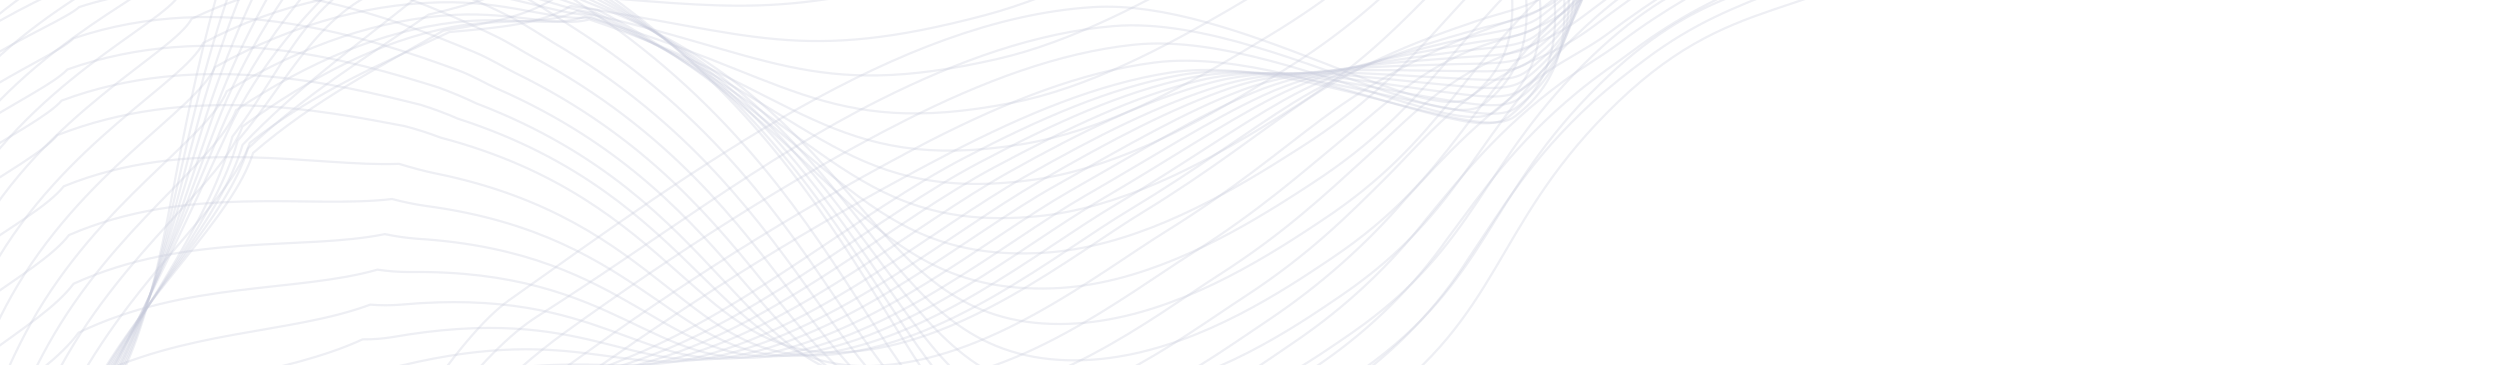<svg width="1115" height="163" viewBox="0 0 1115 163" fill="none" xmlns="http://www.w3.org/2000/svg">
<path d="M-679.781 164.888C-600.418 161.217 -520.766 173.296 -445.792 200.371C-334.722 241.212 -309.796 289.83 -221.185 299.392C-135.082 308.652 -45.158 274.977 12.311 222.23C90.717 150.239 58.702 88.602 118.965 -69.75C154.434 -162.826 220.873 -337.484 379.872 -411.101C460.204 -448.287 557.517 -456.608 647.962 -464.363C758.819 -473.867 783.388 -461.031 836.134 -477.786C898.795 -497.67 980.82 -552.798 1046.69 -717.604" stroke="#C6CAD8" stroke-opacity="0.3" stroke-miterlimit="10"/>
<path d="M-674.992 176.672C-603.884 172.69 -532.338 181.319 -463.928 202.128C-457.351 204.175 -450.704 206.339 -443.955 208.603C-333.675 246.693 -309.097 292.705 -221.92 301.615C-183.876 305.57 -145.554 302.243 -109.184 291.826C-83.145 284.343 -58.318 273.585 -35.343 259.826C-18.168 249.527 -2.297 237.38 11.969 223.614C28.019 208.526 41.302 190.941 51.28 171.57C69.595 135.846 74.784 98.309 87.266 47.942C96.681 10.024 109.52 -26.969 125.638 -62.622C134.084 -81.652 143.702 -104.284 155.86 -128.734C188.331 -194.246 234.094 -271.16 309.255 -330.206C334.679 -350.372 362.459 -367.666 392.066 -381.757C396.596 -383.925 401.168 -385.96 405.715 -387.903C450.71 -407.193 497.712 -418.78 547.702 -427.369C585.021 -433.93 622.223 -437 658.705 -440.727C674.043 -442.19 687.805 -443.413 700.337 -444.353C776.079 -449.94 800.285 -443.95 844.672 -459.831C878.396 -471.901 917.733 -494.558 957.928 -539.297C990.901 -575.956 1024.69 -627.979 1056.86 -701.034" stroke="#C6CAD8" stroke-opacity="0.3" stroke-miterlimit="10"/>
<path d="M-670.047 188.451C-600.109 183.791 -529.596 191.386 -461.945 210.866C-455.447 212.762 -448.89 214.755 -442.273 216.846C-332.616 252.13 -308.36 295.444 -222.624 303.823C-184.366 307.987 -145.79 304.862 -109.118 294.627C-82.921 287.103 -57.986 276.181 -34.993 262.159C-17.911 251.646 -2.264 239.159 11.608 224.969C27.223 209.368 40.221 191.525 50.155 172.053C69.318 135.082 76.165 97.762 89.603 49.748C100.006 13.194 114.243 -22.182 132.098 -55.843C141.292 -73.649 151.303 -94.785 164.301 -117.399C198.928 -177.673 244.352 -245.881 320.401 -301.641C346.582 -321.059 374.626 -338.077 404.178 -352.479C408.769 -354.68 413.335 -356.789 417.894 -358.778C463.418 -378.787 508.476 -391.335 558.368 -401.934C595.962 -409.892 632.754 -413.048 669.371 -417.082C684.569 -418.779 698.327 -420.272 710.976 -421.548C785.836 -428.987 809.873 -424.461 853.116 -441.897C886.065 -455.179 924.428 -478.785 964.771 -523.883C997.7 -560.755 1032.41 -612.663 1067.07 -684.403" stroke="#C6CAD8" stroke-opacity="0.3" stroke-miterlimit="10"/>
<path d="M-665.51 200.22C-596.595 194.849 -526.969 201.424 -459.946 219.634C-453.529 221.418 -447.046 223.245 -440.54 225.176C-331.462 257.593 -307.645 298.348 -223.39 306.062C-183.5 309.702 -147.285 308.226 -109.126 297.506C-82.748 289.938 -57.682 278.841 -34.658 264.536C-17.667 253.798 -2.247 240.959 11.216 226.339C26.408 210.224 39.144 192.11 49.058 172.518C69.008 134.332 77.519 97.304 91.963 51.655C103.367 16.441 119.052 -17.284 138.7 -48.83C148.791 -65.494 159.075 -85.067 172.883 -105.83C209.759 -161.304 254.698 -220.451 331.6 -272.983C358.546 -291.642 386.892 -308.394 416.42 -323.11C421.024 -325.357 425.723 -327.578 430.144 -329.531C474.673 -349.396 521.184 -365.058 569.032 -376.299C606.884 -385.682 643.366 -388.824 680.151 -393.377C695.242 -395.25 708.949 -397.026 721.745 -398.655C795.675 -407.959 819.537 -404.972 861.66 -423.861C893.899 -438.313 931.325 -463.005 971.727 -508.412C1004.75 -545.338 1040.11 -597.374 1077.17 -667.945" stroke="#C6CAD8" stroke-opacity="0.3" stroke-miterlimit="10"/>
<path d="M-660.768 211.998C-592.946 205.969 -524.29 211.513 -457.964 228.374C-451.617 230.042 -445.21 231.677 -438.823 233.479C-330.405 263.226 -306.974 301.044 -224.108 308.314C-183.459 311.814 -147.943 311.228 -109.073 300.352C-82.528 292.761 -57.355 281.487 -34.34 266.885C-17.371 255.93 -2.129 242.722 10.945 227.643C25.701 211.085 38.193 192.768 48.128 173.124C68.849 133.694 79.228 96.964 94.395 53.484C105.114 22.84 121.285 -7.672 145.376 -41.896C156.3 -57.459 166.989 -75.581 181.534 -94.412C220.888 -145.367 265.148 -195.111 342.754 -244.331C370.408 -262.233 399.042 -278.726 428.54 -293.744C433.186 -296.053 437.807 -298.271 442.284 -300.332C486.486 -320.912 532.508 -337.816 579.856 -350.862C618.025 -361.704 654.035 -364.703 690.874 -369.831C705.709 -371.797 719.629 -373.884 732.505 -375.907C805.564 -386.915 829.163 -385.614 870.208 -406.016C901.72 -421.669 938.184 -447.355 978.691 -493.059C1011.59 -530.195 1047.82 -582.129 1087.29 -651.456" stroke="#C6CAD8" stroke-opacity="0.3" stroke-miterlimit="10"/>
<path d="M-655.996 223.759C-589.27 217.095 -521.597 221.613 -455.983 237.113C-449.724 238.636 -443.424 240.096 -437.143 241.722C-329.454 268.487 -306.247 303.901 -224.923 310.539C-183.497 313.927 -148.68 314.231 -109.129 303.217C-82.4 295.584 -57.1 284.124 -34.07 269.218C-17.207 258.079 -2.218 244.556 10.402 229.093C24.72 212.055 36.953 193.478 46.868 173.714C68.424 133.081 80.755 96.719 96.587 55.441C108.324 25.015 126.348 -3.709 151.793 -34.86C163.61 -49.355 174.739 -65.967 189.844 -82.963C231.991 -129.803 275.348 -169.785 353.772 -215.834C381.021 -231.842 411.093 -249.668 440.571 -264.519C445.259 -266.891 449.803 -269.106 454.335 -271.275C498.142 -292.536 543.587 -310.642 590.303 -325.448C628.729 -337.717 664.477 -340.689 701.507 -346.232C716.387 -348.456 730.052 -350.832 743.111 -353.15C815.387 -365.716 839.204 -365.507 878.664 -387.926C909.164 -405.246 944.963 -431.506 985.493 -477.578C1018.26 -514.999 1055.43 -566.789 1097.33 -634.842" stroke="#C6CAD8" stroke-opacity="0.3" stroke-miterlimit="10"/>
<path d="M-651.271 235.511C-585.618 228.229 -518.914 231.726 -454 245.856C-447.831 247.232 -441.589 248.53 -435.444 249.998C-328.33 273.967 -305.542 306.655 -225.689 312.777C-183.613 316.045 -149.416 317.236 -109.107 306.079C-82.258 298.396 -56.885 286.779 -33.873 271.631C-17.071 260.259 -2.294 246.383 9.919 230.511C23.742 212.986 35.711 194.164 45.656 174.316C67.982 132.439 82.314 96.263 98.731 57.387C111.445 27.046 131.46 0.268 158.181 -27.806C170.952 -41.266 186.35 -53.437 198.285 -71.232C252.324 -103.818 283.053 -148.815 364.818 -186.955C393.714 -200.397 423.379 -219.95 452.578 -235.001C457.327 -237.406 461.926 -239.729 466.38 -241.894C514.039 -265.142 551.028 -282.08 600.793 -299.894C639.458 -313.62 674.873 -316.486 712.022 -322.562C726.645 -324.879 740.427 -327.592 753.633 -330.263C824.859 -344.629 848.027 -346.87 886.914 -370.107C917.001 -388.177 951.582 -415.916 992.207 -462.239C1025.04 -499.698 1062.88 -551.587 1107.26 -618.4" stroke="#C6CAD8" stroke-opacity="0.3" stroke-miterlimit="10"/>
<path d="M-646.531 247.293C-581.958 239.393 -516.237 241.852 -452.039 254.568C-445.91 255.811 -439.774 256.934 -433.766 258.243C-327.112 279.276 -304.737 309.311 -226.338 314.947C-183.383 318.008 -150.005 320.155 -108.997 308.888C-81.902 301.159 -56.352 289.314 -33.304 273.798C-14.469 261.342 -1.726 246.649 9.777 231.698C23.128 213.693 34.858 194.612 44.844 174.655C67.959 131.562 84.502 95.652 101.385 59.049C115.17 29.014 137.207 3.97 164.912 -20.981C178.743 -33.425 194.944 -43.426 207.026 -59.862C264.967 -86.051 296.388 -118.727 376.149 -158.461C404.769 -172.689 435.918 -190.601 464.976 -205.692C469.666 -208.26 474.361 -210.558 478.749 -212.766C526.944 -236.854 561.935 -254.842 611.785 -274.302C650.677 -289.438 685.77 -292.245 723.057 -298.824C737.575 -301.317 751.305 -304.313 764.658 -307.337C835.078 -323.367 858.001 -327.265 895.725 -352.09C925.102 -371.331 958.722 -400.066 999.435 -446.716C1032.3 -484.196 1070.88 -536.188 1117.73 -601.743" stroke="#C6CAD8" stroke-opacity="0.3" stroke-miterlimit="10"/>
<path d="M-641.777 259.033C-578.288 250.562 -513.574 251.977 -450.111 263.226C-444.053 264.352 -437.976 265.312 -431.941 266.334C-326.018 284.578 -303.984 311.882 -227.148 317.052C-183.434 319.972 -150.736 323.039 -109.036 311.588C-81.788 303.854 -56.138 291.863 -33.102 276.09C-14.101 263.309 -1.913 248.293 9.27 233.01C23.083 214.143 32.638 195.658 43.643 175.21C67.593 130.913 93.582 97.933 103.649 60.927C124.348 34.274 136.89 -1.828 171.511 -14.041C189.53 -20.4 203.432 -33.391 215.62 -48.406C277.474 -68.242 307.021 -93.269 387.379 -129.864C416.692 -143.224 448.46 -161.243 477.173 -176.38C481.954 -178.998 486.524 -181.501 491.014 -183.608C539.685 -208.504 572.653 -227.648 622.523 -248.796C661.727 -265.468 696.426 -268.135 733.82 -275.202C748.232 -277.87 761.959 -281.138 775.411 -284.528C844.892 -302.109 867.625 -307.969 904.312 -334.177C932.973 -354.665 965.66 -384.413 1006.4 -431.356C1039.22 -469.05 1078.51 -520.887 1127.93 -585.251" stroke="#C6CAD8" stroke-opacity="0.3" stroke-miterlimit="10"/>
<path d="M-637.053 270.789C-574.593 261.77 -510.842 262.188 -448.095 272.028C-442.125 273.008 -436.226 273.676 -430.196 274.623C-324.673 289.896 -303.31 314.648 -227.868 319.299C-183.383 322.033 -151.396 326.036 -108.997 314.475C-81.582 306.682 -55.816 294.509 -32.767 278.462C-13.602 265.355 -2.022 249.93 8.924 234.385C22.198 215.421 31.289 196.565 42.531 175.711C67.234 130.138 96.044 97.833 106.045 62.689C128.474 36.763 143.494 1.17 178.153 -7.166C197.104 -11.735 211.969 -23.345 224.185 -36.934C289.953 -50.416 317.691 -67.75 398.581 -101.246C428.567 -113.768 460.721 -131.688 489.37 -147.064L503.113 -154.589C552.301 -180.356 583.361 -200.6 633.155 -223.462C672.628 -241.608 706.981 -244.124 744.495 -251.723C758.801 -254.568 772.477 -258.119 786.058 -261.891C854.636 -280.966 877.167 -288.743 912.78 -316.392C940.696 -338.111 972.45 -368.872 1013.27 -416.096C1046.03 -453.959 1086.27 -505.818 1138.02 -568.887" stroke="#C6CAD8" stroke-opacity="0.3" stroke-miterlimit="10"/>
<path d="M-632.348 282.519C-570.96 273.018 -508.239 272.432 -446.272 280.782C-440.432 281.482 -434.532 282.15 -428.662 282.835C-323.827 295.254 -302.776 317.257 -228.705 321.492C-183.466 324.011 -152.022 328.898 -109.063 317.263C-81.468 309.465 -55.584 297.123 -32.549 280.781C-13.188 267.332 -2.139 251.689 8.432 235.723C21.062 216.486 29.842 197.446 41.339 176.216C66.861 129.41 98.425 97.736 108.199 64.584C132.369 39.338 157.898 21.069 184.536 -0.187C203.48 -6.35 220.228 -13.222 232.61 -25.423C302.334 -32.414 328.15 -42.108 409.578 -72.626C440.345 -84.133 473.189 -101.847 501.382 -117.716C506.254 -120.384 510.915 -122.937 515.215 -125.292C564.281 -152.981 593.887 -173.249 643.76 -197.833C683.533 -217.47 717.492 -219.848 755.173 -227.968C769.356 -231.017 783.076 -234.827 796.6 -238.958C864.275 -259.527 886.448 -269.213 921.077 -298.354C948.296 -321.292 979.087 -353.049 1020.02 -400.617C1052.75 -438.619 1093.69 -490.398 1147.96 -552.287" stroke="#C6CAD8" stroke-opacity="0.3" stroke-miterlimit="10"/>
<path d="M-627.594 294.263C-567.194 284.22 -505.419 282.587 -444.159 289.417C-438.349 290.134 -432.544 290.581 -426.78 291.09C-322.471 300.527 -301.894 319.908 -229.403 323.647C-183.357 326.037 -152.793 331.915 -108.984 320.088C-81.14 312.239 -55.077 299.668 -32.011 282.962C-12.365 269.121 -1.823 253.169 8.187 237.002C20.375 217.497 28.702 198.235 40.305 176.516C66.585 128.508 100.965 97.433 110.571 66.24C136.471 41.721 163.757 25.412 191.12 6.526C211.201 1.767 228.688 -3.365 241.188 -14.189C314.744 -14.893 338.829 -16.698 420.764 -44.219C452.259 -54.801 485.585 -72.585 513.583 -88.582C518.515 -91.283 523.177 -93.837 527.507 -96.208C577.014 -124.765 604.608 -146.235 654.537 -172.45C694.55 -193.545 728.193 -195.788 765.993 -204.441C780.088 -207.637 793.613 -211.769 807.536 -216.236C874.343 -238.241 896.38 -249.998 929.816 -280.516C956.288 -304.686 986.165 -337.428 1027.16 -385.306C1059.85 -423.447 1101.72 -475.278 1158.34 -535.843" stroke="#C6CAD8" stroke-opacity="0.3" stroke-miterlimit="10"/>
<path d="M-622.885 305.998C-563.486 295.476 -502.694 292.831 -442.195 298.136C-436.354 298.837 -430.744 298.962 -425.069 299.325C-321.274 305.734 -301.17 322.492 -230.159 325.835C-183.359 328.01 -153.506 334.825 -108.968 322.872C-81.011 315.007 -54.885 302.296 -31.863 285.357C-12.34 271.31 -1.974 254.867 7.697 238.338C19.174 218.713 27.168 199.163 39.205 177.164C66.285 127.892 103.439 97.479 112.891 68.199C140.532 44.362 169.349 29.904 197.722 13.661C218.893 10.294 237.168 6.914 249.756 -2.516C327.245 3.169 349.496 9.156 431.97 -15.386C464.21 -25.01 497.751 -43.304 525.761 -58.958C530.753 -61.693 535.445 -64.263 539.776 -66.635C589.783 -96.092 616.156 -117.402 665.339 -146.565C705.004 -170.084 738.9 -171.256 776.874 -180.355C790.963 -183.823 804.828 -188.033 818.406 -192.963C884.363 -216.376 906.127 -230.168 938.489 -262.13C964.245 -287.548 993.177 -321.258 1034.23 -369.447C1067.03 -407.809 1109.56 -459.574 1168.63 -518.88" stroke="#C6CAD8" stroke-opacity="0.3" stroke-miterlimit="10"/>
<path d="M-621.902 311.4C-563.462 300.465 -503.635 296.849 -443.903 300.642C-438.24 301.05 -432.6 301.159 -427.002 301.33C-323.76 304.725 -304.072 318.823 -234.625 321.774C-187.04 323.791 -157.901 331.542 -112.685 319.452C-84.547 311.562 -58.296 298.678 -35.273 281.459C-15.454 266.977 -5.669 250.307 3.663 233.418C14.332 213.457 21.889 193.718 34.288 171.327C62.208 120.935 102.104 91.01 111.404 63.725C140.755 40.591 171.184 28.058 200.458 14.286C222.734 12.342 241.747 10.703 254.47 2.681C335.868 14.726 356.456 28.721 439.169 6.818C472.181 -1.865 506.166 -20.284 533.99 -36.109L547.906 -44.082C599.103 -73.293 622.066 -97.961 671.977 -127.638C712.502 -151.784 745.454 -153.648 783.491 -163.366C797.614 -167.072 811.486 -171.559 825.04 -176.802C889.99 -201.535 911.593 -217.501 942.866 -250.853C967.904 -277.515 995.918 -312.203 1037.03 -360.693C1069.75 -399.17 1113.12 -450.927 1174.65 -508.961" stroke="#C6CAD8" stroke-opacity="0.3" stroke-miterlimit="10"/>
<path d="M-622.615 314.056C-565.215 302.619 -506.435 297.922 -447.556 300.068C-441.935 300.343 -436.402 300.277 -430.911 300.272C-328.041 300.63 -308.878 312.283 -240.9 314.671C-192.538 316.455 -164.126 325.188 -118.188 312.975C-89.887 305.008 -63.542 291.903 -40.561 274.36C-20.627 259.543 -11.201 242.683 -2.401 225.385C7.878 205.445 15.095 185.349 27.579 162.641C56.261 110.942 98.961 81.746 108.123 56.413C139.211 33.966 169.527 18.221 201.442 12.089C224.32 7.709 244.692 11.798 257.233 4.93C342.506 23.348 361.4 45.365 444.587 26.361C478.346 18.712 512.816 0.107 540.381 -15.809C545.493 -18.608 550.103 -21.445 554.332 -23.917C606.023 -54.02 626.948 -79.791 676.885 -111.196C717.626 -136.823 750.275 -138.522 788.373 -148.859C802.535 -152.756 816.407 -157.514 829.906 -163.105C894.004 -189.162 915.307 -207.263 945.519 -242.02C969.79 -269.936 996.886 -305.598 1038.07 -354.354C1070.72 -392.943 1114.93 -444.687 1178.8 -501.621" stroke="#C6CAD8" stroke-opacity="0.3" stroke-miterlimit="10"/>
<path d="M-623.211 316.556C-566.774 304.699 -508.996 298.978 -450.956 299.499C-445.395 299.611 -439.939 299.353 -434.568 299.218C-332.344 296.417 -313.723 305.402 -247.176 307.557C-198.097 309.14 -170.382 318.837 -123.588 306.39C-95.058 298.522 -68.534 285.321 -45.516 267.534C-25.408 252.351 -16.513 235.082 -8.054 217.623C1.679 197.516 8.466 177.113 21.354 153.953C50.791 101.068 96.288 72.527 105.324 49.099C138.036 27.286 170.535 13.816 202.818 9.939C227.069 7.029 247.815 12.589 260.776 7.401C349.94 32.22 367.122 62.227 450.741 45.988C485.277 39.356 520.092 20.602 547.59 4.648L561.559 -3.626C613.731 -34.575 632.63 -61.494 682.627 -94.566C723.627 -121.736 756.02 -123.061 794.209 -134.033C808.426 -138.096 822.316 -143.097 835.78 -149C899.011 -176.337 920.027 -196.617 949.179 -232.777C972.701 -261.916 998.847 -298.535 1040.11 -347.604C1083.28 -400.375 1131.35 -449.243 1183.74 -493.631" stroke="#C6CAD8" stroke-opacity="0.3" stroke-miterlimit="10"/>
<path d="M-624.609 317.916C-569.084 305.703 -512.283 298.999 -455.089 297.907C-449.587 297.857 -444.221 297.452 -438.957 297.142C-337.237 291.222 -319.064 297.76 -254.059 299.431C-204.173 300.765 -177.217 311.459 -129.851 298.971C-101.15 291.043 -74.531 277.607 -51.583 259.466C-31.361 243.949 -22.896 226.373 -14.838 208.59C-5.679 188.333 0.695 167.653 13.776 144.157C44.027 90.055 92.201 62.233 101.17 40.678C135.691 19.67 170.146 8.366 202.88 6.619C228.51 5.253 249.783 12.471 262.812 8.65C355.879 39.821 371.338 77.86 455.358 64.402C490.67 58.788 525.903 39.807 553.136 23.687C558.231 20.663 562.93 17.778 567.123 15.248C619.878 -16.64 636.666 -44.583 686.646 -79.317C727.861 -107.967 759.88 -109.244 798.254 -120.629C812.495 -124.926 826.366 -130.228 839.755 -136.493C902.168 -165.094 922.83 -187.595 950.94 -225.128C973.695 -255.519 998.94 -293.082 1040.24 -342.475C1083.83 -395.626 1133.19 -444.142 1187.5 -487.234" stroke="#C6CAD8" stroke-opacity="0.3" stroke-miterlimit="10"/>
<path d="M-627.35 316.998C-572.736 304.414 -516.926 296.7 -460.623 293.953C-455.21 293.757 -449.903 293.19 -444.729 292.734C-343.54 283.592 -325.802 287.442 -262.35 288.945C-211.689 290.047 -185.443 301.748 -137.393 289.081C-108.515 281.146 -81.779 267.543 -58.855 249.122C-38.507 233.227 -30.455 215.373 -22.827 197.285C-14.16 176.951 -8.252 155.907 5.081 132.045C36.115 76.746 87.109 49.489 95.897 29.947C132.123 9.646 168.561 0.686 201.835 1.018C228.788 1.304 250.607 10.013 263.752 7.571C360.705 45.135 374.392 91.188 458.853 80.448C494.897 75.912 530.613 56.748 557.628 40.477C562.735 37.408 567.445 34.478 571.62 31.919C624.793 -0.778 639.537 -29.895 689.546 -66.276C730.988 -96.448 762.719 -97.531 801.146 -109.411C815.43 -113.939 829.309 -119.518 842.66 -126.099C904.271 -155.934 924.531 -180.666 951.597 -219.568C973.637 -251.12 997.939 -289.757 1039.31 -339.411C1083.17 -392.998 1133.69 -441.207 1189.76 -483.008" stroke="#C6CAD8" stroke-opacity="0.3" stroke-miterlimit="10"/>
<path d="M-630.059 316.068C-576.328 303.167 -521.511 294.462 -466.136 290.035C-460.783 289.676 -455.601 288.904 -450.516 288.302C-349.775 276.011 -332.857 277.464 -270.637 278.469C-219.25 279.325 -193.684 292.018 -144.943 279.245C-115.868 271.317 -89.005 257.528 -66.124 238.786C-45.667 222.484 -37.993 204.412 -30.783 185.972C-22.715 165.386 -17.195 144.17 -3.61 119.941C28.291 63.517 82.02 36.754 90.609 19.195C124.029 1.411 162.208 -6.834 200.745 -4.59C229.009 -2.608 251.415 7.529 264.664 6.511C365.515 50.419 377.418 104.527 462.349 96.488C499.143 93.06 535.271 73.595 562.091 57.277C567.27 54.13 571.962 51.172 576.131 48.539C629.699 14.929 642.65 -15.148 692.598 -53.322C734.224 -84.953 765.712 -85.904 804.251 -98.314C817.647 -102.646 830.546 -109.241 845.699 -115.821C908.539 -143.092 926.414 -173.838 952.42 -214.139C973.639 -247.027 997.093 -286.516 1038.51 -336.461C1082.71 -390.513 1134.4 -438.466 1192.2 -479.034" stroke="#C6CAD8" stroke-opacity="0.3" stroke-miterlimit="10"/>
<path d="M-632.799 315.16C-579.92 301.946 -526.084 292.235 -471.668 286.093C-466.392 285.543 -461.282 284.654 -456.275 283.861C-356.302 268.092 -339.521 267.282 -278.924 268.002C-226.733 268.609 -202.045 282.362 -152.464 269.403C-123.154 261.45 -96.126 247.454 -73.243 228.378C-52.708 211.685 -45.428 193.366 -38.618 174.603C-31.185 153.902 -26.018 132.377 -12.18 107.781C20.462 50.028 77.015 23.903 85.458 8.415C120.585 -8.497 160.374 -14.917 199.79 -10.034C229.256 -6.335 252.328 5.225 265.662 5.6C370.41 55.851 380.5 118.026 465.92 112.715C503.476 110.35 540.002 90.629 566.7 74.185C571.891 70.994 576.607 67.945 580.745 65.329C634.787 30.803 645.629 -0.489 695.707 -40.208C737.589 -73.377 768.676 -73.994 807.443 -87.072C821.608 -92.466 835.447 -98.585 848.903 -105.403C910.866 -134.294 928.414 -166.881 953.407 -208.567C973.829 -242.687 996.412 -283.132 1037.76 -333.303C1082.28 -387.751 1135.15 -435.356 1194.62 -474.55" stroke="#C6CAD8" stroke-opacity="0.3" stroke-miterlimit="10"/>
<path d="M-635.537 314.261C-583.47 300.753 -530.606 290.022 -477.184 282.117C-471.998 281.42 -466.96 280.415 -462.077 279.418C-362.599 260.49 -346.337 257.12 -287.016 257.6C-234.276 257.865 -210.281 272.655 -160.028 259.561C-130.561 251.638 -103.439 237.486 -80.627 218.13C-59.984 201.03 -53.068 182.447 -46.719 163.395C-39.723 142.51 -35.076 120.729 -20.955 95.749C12.44 36.816 71.912 11.356 80.001 -2.34C116.891 -18.5 158.334 -23.198 198.645 -15.79C229.288 -10.285 253.02 2.623 266.469 4.375C375.102 61.01 383.485 131.426 469.33 128.605C507.635 127.346 544.561 107.37 571.047 90.85C576.279 87.597 581.007 84.503 585.109 81.83C639.653 46.37 648.446 14.026 698.583 -27.355C740.674 -62.074 771.48 -62.422 810.282 -76.025C824.508 -81.58 838.348 -87.971 851.725 -95.162C912.81 -125.673 930.033 -160.1 953.966 -203.184C973.668 -238.539 995.362 -279.97 1036.83 -330.315C1081.7 -385.209 1135.75 -432.512 1196.87 -470.359" stroke="#C6CAD8" stroke-opacity="0.3" stroke-miterlimit="10"/>
<path d="M-638.217 313.336C-578.999 297.867 -524.929 285.526 -482.666 278.206C-477.509 277.331 -472.596 276.121 -467.797 275.053C-368.926 252.718 -353.089 247.01 -295.531 246.972C-241.844 247.027 -218.438 262.757 -167.585 249.607C-137.934 241.684 -110.696 227.351 -87.932 207.694C-67.199 190.157 -60.612 171.369 -54.711 151.982C-48.29 130.948 -44.054 108.891 -29.682 83.544C4.526 23.399 66.803 -1.453 74.764 -13.051C113.414 -28.415 156.443 -31.386 197.545 -21.528C229.336 -14.201 254.386 -1.823 267.371 3.179C387.949 49.832 386.45 144.794 472.785 144.504C511.828 144.397 549.224 124.088 575.498 107.491C580.772 104.177 585.464 101.025 589.578 98.307C644.506 61.981 651.28 28.567 701.523 -14.462C743.823 -50.73 774.331 -50.839 813.24 -65.045C827.704 -70.405 841.58 -77.073 854.683 -84.959C913.248 -119.655 931.771 -153.385 954.709 -197.824C973.596 -234.44 994.359 -276.794 1035.95 -327.584C1081.19 -382.93 1136.45 -429.95 1199.18 -466.472" stroke="#C6CAD8" stroke-opacity="0.3" stroke-miterlimit="10"/>
<path d="M-640.984 312.461C-581.434 296.303 -528.435 282.874 -488.223 274.301C-483.143 273.234 -478.319 271.879 -473.61 270.665C-375.285 244.891 -359.914 236.909 -303.787 236.638C-249.313 236.415 -226.611 253.227 -175.086 239.942C-145.228 232.014 -117.852 217.488 -95.122 197.512C-74.346 179.527 -68.118 160.549 -62.664 140.827C-56.758 119.612 -53.085 97.361 -38.34 71.582C-3.367 10.213 61.551 -13.903 69.537 -23.683C114.381 -40.435 159.569 -37.29 196.53 -26.996C229.443 -17.757 255.253 -3.737 268.308 2.238C391.848 58.696 389.481 158.394 476.294 160.679C516.056 161.694 553.923 141.052 579.985 124.379C585.283 120.974 590.035 117.79 594.101 115.06C649.483 77.789 654.233 43.232 704.541 -1.383C747.038 -39.155 777.264 -38.995 816.251 -53.788C830.76 -59.368 844.629 -66.318 857.659 -74.537C915.554 -110.38 933.592 -146.407 955.5 -192.26C973.591 -230.107 993.483 -273.416 1035.18 -324.531C1067.51 -364.134 1118.18 -415.644 1201.59 -462.293" stroke="#C6CAD8" stroke-opacity="0.3" stroke-miterlimit="10"/>
<path d="M-643.725 311.578C-583.817 294.836 -531.978 280.173 -493.733 270.419C-488.749 269.131 -484.014 267.631 -479.306 266.417C-381.831 237.1 -366.729 226.775 -312.067 226.212C-257.405 225.65 -234.844 243.545 -182.617 230.11C-152.56 222.216 -125.054 207.514 -102.382 187.225C-81.582 168.763 -75.617 149.621 -70.593 129.593C-65.214 108.242 -61.88 85.637 -47.003 59.556C-11.129 -2.879 56.475 -26.517 64.291 -34.334C110.869 -50.4 157.576 -44.819 195.491 -32.561C229.372 -21.599 255.91 -5.724 269.15 1.082C395.215 67.347 392.375 171.837 479.719 176.588C520.206 178.799 558.497 157.811 584.407 141.028C589.717 137.579 594.462 134.321 598.63 131.496C654.384 93.209 657.236 57.713 707.555 11.426C750.278 -27.866 780.254 -27.454 819.319 -42.833C833.878 -48.625 847.748 -55.848 860.709 -64.388C917.917 -101.407 935.41 -139.699 956.336 -186.951C973.631 -226.029 992.652 -270.294 1034.46 -321.734C1066.78 -361.478 1118.21 -412.969 1204.1 -458.283" stroke="#C6CAD8" stroke-opacity="0.3" stroke-miterlimit="10"/>
<path d="M-646.434 310.677C-586.235 293.31 -535.52 277.472 -499.224 266.565C-494.317 265.087 -489.654 263.47 -485.141 261.935C-388.333 229.248 -373.541 216.643 -320.327 215.818C-264.352 214.924 -243.105 233.883 -190.158 220.326C-159.888 212.465 -132.244 197.57 -109.642 176.941C-88.834 157.972 -83.133 138.667 -78.521 118.362C-73.703 96.817 -70.794 73.981 -55.652 47.489C-19.115 -16.271 49.236 -43.663 59.029 -45.012C109.533 -52.058 155.517 -52.39 194.451 -38.126C229.323 -25.336 256.698 -7.823 270.181 0.17C398.387 76.138 395.415 185.58 483.321 192.781C524.515 196.159 563.242 174.779 588.958 157.948C594.339 154.421 599.066 151.135 603.126 148.33C659.406 109.216 660.139 72.552 710.516 24.605C753.418 -16.218 783.132 -15.509 822.304 -31.49C836.913 -37.5 850.782 -44.995 863.677 -53.851C920.215 -92.017 937.176 -132.617 957.061 -181.237C973.66 -221.444 991.723 -266.81 1033.62 -318.559C1065.88 -358.428 1118.17 -409.873 1206.46 -453.926" stroke="#C6CAD8" stroke-opacity="0.3" stroke-miterlimit="10"/>
<path d="M-649.174 309.802C-588.566 291.938 -539.146 274.709 -504.787 262.606C-499.974 260.907 -495.383 259.173 -490.93 257.477C-394.87 221.349 -380.323 206.506 -328.622 205.379C-271.674 204.182 -251.443 224.237 -197.74 210.422C-167.269 202.562 -139.494 187.476 -116.941 166.536C-96.204 147.063 -90.7 127.636 -86.512 107.101C-82.245 85.316 -79.741 62.279 -64.329 35.449C-26.981 -29.522 45.844 -52.513 53.749 -55.709C101.991 -75.134 153.411 -59.964 193.275 -43.646C220.608 -32.001 246.646 -17.649 270.956 -0.827C401.149 84.651 398.228 199.216 486.817 208.799C528.688 213.36 567.933 191.659 593.449 174.707C598.842 171.134 603.594 167.757 607.545 164.974C664.167 124.86 662.93 87.141 713.45 37.606C756.483 -4.761 786.048 -3.7 825.262 -20.326C839.923 -26.554 853.786 -34.333 866.6 -43.521C922.499 -82.85 938.784 -125.796 957.771 -175.744C973.437 -217.34 990.736 -263.486 1032.79 -315.547C1065.04 -355.557 1118.06 -406.967 1208.82 -449.763" stroke="#C6CAD8" stroke-opacity="0.3" stroke-miterlimit="10"/>
<path d="M-651.914 308.931C-591.164 290.328 -542.837 271.909 -510.313 258.709C-402.697 215.018 -389.41 196.471 -336.897 194.975C-279.408 193.363 -259.563 214.557 -205.225 200.744C-174.542 192.916 -146.625 177.647 -124.127 156.388C-81.903 115.403 -103.668 76.668 -73.005 23.416C-34.892 -42.779 41.119 -64.4 48.489 -66.37C146.597 -92.804 242.207 -23.323 271.989 -1.925C403.948 92.831 401.221 212.751 490.282 224.83C541.969 231.836 589.472 197.804 612.084 181.547C669.184 140.593 665.943 101.762 716.474 50.555C773.399 -7.182 806.12 13.192 869.661 -33.229C970.948 -107.413 939.567 -197.477 1031.85 -312.516C1064.06 -352.651 1117.89 -404.029 1211.09 -445.552" stroke="#C6CAD8" stroke-opacity="0.3" stroke-miterlimit="10"/>
<path d="M-648.111 311.812C-588.317 293.732 -540.416 276.244 -507.782 263.217C-402.438 221.622 -388.139 203.219 -335.843 201.883C-279.284 200.51 -259.323 220.712 -206.098 207.625C-175.989 200.064 -148.449 185.455 -125.919 165.091C-83.125 126.473 -103.782 88.369 -73.198 36.551C-35.56 -27.682 37.628 -49.549 45.867 -52.461C122.867 -79.836 202.599 -33.784 243.543 -8.332C251.911 -3.145 258.575 1.612 263.631 4.915C392.943 92.235 391.075 207.079 477.696 217.115C529.371 223.043 577.05 188.366 600.774 171.693C622.55 156.471 640.958 137.288 654.984 115.2C669.771 93.457 682.406 71.141 710.083 45.772C718.574 38.015 726.623 31.901 733.878 26.454C777.834 -6.575 806.485 -0.113 858.303 -41.799C878.38 -57.875 895.391 -77.164 908.612 -98.844C944.634 -157.447 946.275 -228.366 1006.21 -312.266C1009.72 -317.196 1013.49 -322.187 1017.51 -327.24C1049.85 -368.034 1104.17 -420.736 1198.44 -463.472" stroke="#C6CAD8" stroke-opacity="0.3" stroke-miterlimit="10"/>
<path d="M-644.309 314.699C-585.589 297.206 -538.155 280.324 -505.238 267.686C-402.245 228.191 -386.987 210.04 -334.771 208.828C-279.272 207.415 -258.923 227.137 -207.109 214.55C-177.543 207.262 -150.349 193.319 -127.754 173.863C-84.569 137.516 -103.808 100.223 -73.438 49.682C-36.122 -12.402 33.192 -36.896 43.184 -38.51C121.976 -51.459 195.272 -23.467 235.528 -0.394C243.72 4.307 250.165 8.835 255.014 11.863C381.678 91.94 380.753 201.388 464.928 209.5C516.393 214.418 564.416 179.043 589.236 161.925C611.283 146.743 630.343 127.958 645.57 106.401C661.294 85.466 675.173 64.528 703.529 41.118C712.335 33.811 720.801 28.246 728.056 22.798C771.867 -10.156 797.575 -6.75 846.715 -50.284C865.844 -67.359 881.988 -87.272 894.557 -109.294C928.569 -166.808 930.773 -240.499 991.616 -326.619C995.187 -331.607 998.967 -336.71 1002.99 -341.869C1035.43 -383.306 1090.23 -437.332 1185.59 -481.329" stroke="#C6CAD8" stroke-opacity="0.3" stroke-miterlimit="10"/>
<path d="M-640.508 317.588C-582.882 300.654 -535.855 284.538 -502.699 272.352C-402.078 234.855 -385.75 217.01 -333.709 215.896C-279.229 214.576 -258.604 233.569 -207.901 221.513C-178.916 214.465 -152.127 201.14 -129.567 182.548C-86.207 148.513 -103.878 111.949 -73.651 62.801C-36.728 2.751 29.104 -23.069 40.522 -24.646C104.397 -32.79 169.757 -21.563 227.504 7.471C235.52 11.686 241.775 15.969 246.405 18.768C370.217 91.399 370.492 195.736 452.131 201.974C503.524 205.846 551.765 169.763 577.715 152.258C600.014 137.068 619.709 118.669 636.128 97.691C652.848 77.53 668.02 57.983 696.929 36.525C706.146 29.692 714.98 24.664 722.237 19.215C765.973 -13.741 788.643 -13.223 835.039 -58.648C853.16 -76.726 868.445 -97.249 880.43 -119.595C912.308 -176.223 915.402 -252.478 976.901 -340.838C980.465 -345.902 984.277 -351.087 988.334 -356.394C1020.88 -398.445 1076.2 -453.812 1172.64 -499.024" stroke="#C6CAD8" stroke-opacity="0.3" stroke-miterlimit="10"/>
<path d="M-636.723 320.453C-580.155 304.137 -533.523 288.743 -500.107 276.843C-401.861 241.342 -384.431 223.787 -332.667 222.867C-279.219 221.686 -258.233 239.824 -208.865 228.46C-180.38 221.732 -153.896 209.101 -131.254 191.444C-87.424 159.678 -103.82 123.887 -73.725 76.087C-37.336 17.837 28.08 -2.697 37.917 -10.687C109.063 -32.994 180.56 -3.102 219.565 15.414C227.388 19.113 233.405 23.138 238.043 25.621C359.118 90.858 360.469 189.88 439.504 194.2C490.885 196.992 539.274 160.279 566.349 142.312C588.926 127.113 609.269 109.1 626.857 88.732C644.605 69.329 660.996 51.252 690.532 31.667C700.112 25.296 709.333 20.835 716.65 15.352C760.332 -17.578 779.89 -20.067 823.792 -67.364C842.382 -87.422 854.87 -108.423 866.697 -130.308C896.59 -185.937 900.199 -264.98 962.627 -355.46C966.177 -360.594 970.013 -365.872 974.136 -371.293C1006.79 -414.033 1062.6 -470.725 1160.12 -517.154" stroke="#C6CAD8" stroke-opacity="0.3" stroke-miterlimit="10"/>
<path d="M-632.951 323.367C-577.568 307.66 -531.241 292.938 -497.564 281.128C-401.77 247.63 -383.299 230.592 -331.601 229.555C-279.149 228.572 -258.03 245.942 -209.744 235.092C-181.827 228.67 -155.738 216.701 -133.143 199.949C-89.286 170.188 -103.965 135.435 -74.013 89.029C-37.886 33.093 24.78 12.7 35.316 3.158C103.883 -19.257 173.169 7.066 211.6 23.255C219.247 26.468 225.075 30.247 229.614 32.436C347.885 90.234 350.419 183.918 426.844 186.441C478.214 188.153 526.761 150.764 554.938 132.426C583.637 113.762 601.142 96.125 617.572 79.815C636.347 61.171 651.834 40.55 684.072 26.841C693.646 22.859 702.641 17.74 710.852 11.603C754.508 -21.318 770.983 -26.635 812.255 -75.965C829.539 -96.597 841.146 -118.326 852.794 -140.973C880.754 -195.516 884.931 -277.261 948.152 -370.02C951.727 -375.246 955.582 -380.626 959.718 -386.159C992.49 -429.514 1048.79 -487.533 1147.39 -535.224" stroke="#C6CAD8" stroke-opacity="0.3" stroke-miterlimit="10"/>
<path d="M-629.133 326.299C-574.705 311.115 -528.894 297.18 -495.138 285.755C-401.7 254.089 -382.073 237.429 -330.515 236.549C-278.956 235.668 -257.692 252.224 -210.616 242.075C-169.605 233.221 -141.936 215.159 -134.767 208.704C-96.602 174.189 -103.891 147.221 -74.053 102.193C-38.349 48.308 21.681 28.111 32.844 17.096C98.819 -5.381 165.793 17.271 203.775 31.141C211.216 33.884 216.855 37.417 221.282 39.356C336.748 89.713 340.503 177.921 414.389 178.762C465.807 179.36 514.423 141.345 543.743 122.573C573.064 103.801 591.149 86.583 608.457 70.919C628.229 53.051 645.168 33.228 677.819 22.096C687.722 18.815 696.979 14.025 705.242 7.906C748.842 -24.989 762.264 -33.152 800.893 -84.471C816.901 -105.692 827.518 -128.13 838.877 -151.324C865.059 -204.592 869.693 -289.291 933.677 -384.314C937.257 -389.622 941.137 -395.094 945.318 -400.731C978.217 -444.747 1035 -504.092 1134.67 -553.03" stroke="#C6CAD8" stroke-opacity="0.3" stroke-miterlimit="10"/>
<path d="M-625.383 329.119C-571.978 314.611 -526.574 301.445 -492.66 290.205C-401.704 260.364 -380.898 244.185 -329.514 243.403C-279.066 242.666 -257.417 258.47 -211.526 248.932C-171.472 240.602 -144.043 223.915 -136.7 217.481C-98.904 184.253 -104.139 159.075 -74.384 115.409C-39.12 63.547 18.189 43.67 30.029 30.997C93.423 8.413 157.87 27.238 195.593 39.035C201.385 41.143 207.067 43.532 212.617 46.193C325.218 89.138 330.267 171.789 401.45 171.075C452.928 170.514 501.596 131.842 532.066 112.711C561.351 94.268 580.642 77.049 598.877 62.045C619.677 44.935 638.193 26.115 671.084 17.343C681.353 14.769 690.955 10.281 699.349 4.132C742.906 -28.782 753.279 -39.718 789.259 -93.101C804.02 -114.929 813.624 -137.985 824.743 -161.909C849.034 -214.153 854.254 -301.527 919.002 -398.816C922.586 -404.205 926.491 -409.77 930.717 -415.51C963.653 -460.139 1020.98 -520.845 1121.76 -571.018" stroke="#C6CAD8" stroke-opacity="0.3" stroke-miterlimit="10"/>
<path d="M-621.617 331.974C-569.325 317.998 -524.399 305.482 -490.137 294.675C-401.657 266.733 -379.689 251.007 -328.33 250.241C-278.884 249.626 -257.012 264.612 -212.354 255.672C-173.078 247.768 -146.038 232.538 -138.4 226.059C-100.891 194.19 -104.003 170.649 -74.499 128.398C-39.658 78.589 15.091 58.904 27.534 44.847C88.317 22.171 150.355 37.493 187.708 46.77C193.332 48.535 198.856 50.596 204.255 52.945C314.033 88.415 320.34 165.448 388.856 163.238C440.412 161.546 489.136 122.291 520.721 102.743C550.387 84.322 570.511 67.346 589.642 53.017C612.454 36.104 637.725 22.441 664.696 12.44C676.078 7.962 686.542 5.663 693.801 0.404C737.284 -32.515 744.643 -46.166 777.957 -101.644C791.368 -123.984 800.055 -147.828 811 -172.441C833.602 -223.458 839.158 -313.725 904.791 -413.346C908.378 -418.777 912.32 -424.48 916.593 -430.364C949.651 -475.73 1007.53 -537.723 1109.3 -589.066" stroke="#C6CAD8" stroke-opacity="0.3" stroke-miterlimit="10"/>
<path d="M-616.807 336.166C-565.61 322.75 -521.045 311.016 -486.62 300.47C-400.763 274.392 -377.634 259.119 -326.578 258.638C-278.104 258.13 -256.022 272.342 -212.55 264.012C-174.353 256.699 -147.481 242.768 -139.53 236.272C-102.194 205.819 -103.465 183.916 -73.986 142.996C-39.598 95.259 12.53 75.8 25.6 60.268C83.861 37.452 143.104 49.166 180.439 56.236C185.892 57.651 191.262 59.369 196.52 61.382C303.232 89.502 311.079 160.719 376.884 157.073C428.578 154.217 477.298 114.415 510.026 94.433C540.03 76.098 561.017 59.348 581.045 45.696C603.87 30.122 627.64 19.72 659.033 9.197C670.922 5.221 681.66 3.434 688.8 -1.956C732.227 -34.847 736.602 -51.231 767.211 -108.861C779.333 -131.745 787.048 -156.269 797.753 -181.612C818.731 -231.359 824.623 -324.514 890.88 -426.363C894.475 -431.915 898.429 -437.665 902.739 -443.687C935.948 -489.61 994.192 -552.94 1097.14 -605.595" stroke="#C6CAD8" stroke-opacity="0.3" stroke-miterlimit="10"/>
<path d="M-607.499 348.036C-557.388 335.215 -513.31 324.137 -478.609 313.985C-395.136 289.602 -370.76 274.934 -319.977 274.406C-272.514 274.02 -250.178 287.466 -207.918 279.722C-170.685 272.937 -144.105 260.374 -135.814 253.848C-98.622 224.88 -98.057 204.547 -68.697 165.022C-34.856 119.228 14.748 100.178 28.438 83.1C84.123 60.41 140.494 74.588 177.927 73.069C184.165 74.953 189.429 76.357 193.462 77.188C297.162 97.87 306.585 163.303 369.607 158.257C421.425 154.163 470.132 113.827 503.987 93.464C534.323 75.221 556.17 58.704 577.055 45.675C600.905 30.866 626.268 22.164 657.785 13.365C670.18 9.892 681.189 8.619 688.281 3.217C731.674 -29.653 733.123 -48.6 760.921 -108.462C771.817 -131.84 778.542 -157.065 788.987 -183.158C808.385 -231.604 814.547 -327.657 881.556 -431.734C885.178 -437.327 889.155 -443.192 893.487 -449.33C926.906 -495.75 985.717 -560.435 1089.7 -614.123" stroke="#C6CAD8" stroke-opacity="0.3" stroke-miterlimit="10"/>
<path d="M-598.873 358.595C-549.76 346.319 -506.152 335.927 -471.21 326.111C-390.261 303.461 -364.501 289.361 -313.983 289.131C-267.55 288.839 -244.959 301.519 -203.924 294.405C-167.674 288.118 -141.458 276.808 -132.725 270.353C-95.612 242.912 -93.26 224.136 -63.898 185.942C-30.375 142.276 16.438 123.392 30.783 104.83C83.756 81.912 137.892 93.217 174.855 88.76C179.815 90.076 184.846 91.107 189.921 91.848C290.554 105.202 301.464 164.51 361.815 158.314C413.785 152.966 462.418 112.13 497.416 91.417C528.096 73.222 550.802 56.938 572.585 44.665C597.458 30.623 624.479 23.662 656.175 16.48C669.062 13.555 680.354 12.749 687.357 7.203C730.638 -25.64 729.15 -47.299 754.209 -109.273C763.758 -133.079 769.63 -159.039 779.725 -185.83C797.579 -232.916 803.944 -331.904 871.686 -438.233C875.197 -444.05 879.301 -449.88 883.69 -456.099C917.092 -503.32 976.36 -569.14 1081.38 -624.324" stroke="#C6CAD8" stroke-opacity="0.3" stroke-miterlimit="10"/>
<path d="M-590.105 369.065C-542.108 357.4 -498.94 347.677 -463.783 338.289C-385.41 317.282 -358.585 303.886 -308.084 303.702C-262.663 303.533 -239.818 315.446 -199.994 308.917C-164.65 303.125 -140.21 290.879 -129.713 286.731C-87.202 270.008 -88.558 243.569 -59.418 206.866C-26.361 165.409 17.828 146.638 32.81 126.562C83.191 103.546 134.962 111.895 171.604 104.42C176.414 105.422 181.28 106.115 186.172 106.494C283.689 112.51 296.164 165.692 353.947 158.251C406.022 151.637 454.647 110.344 490.782 89.206C521.824 71.088 545.377 55.082 568.034 43.462C593.93 30.185 622.585 25.056 654.507 19.502C667.916 17.108 679.414 16.774 686.523 11.404C729.752 -21.445 725.381 -45.727 747.588 -109.867C756.031 -134.231 760.822 -160.841 770.717 -188.414C786.986 -234.078 793.627 -336.078 862.029 -444.775C865.671 -450.507 869.673 -456.591 874.035 -463.028C907.527 -510.875 967.23 -578.129 1073.36 -634.421" stroke="#C6CAD8" stroke-opacity="0.3" stroke-miterlimit="10"/>
<path d="M-581.388 379.592C-534.407 368.639 -491.827 359.471 -456.382 350.431C-380.585 331.067 -352.508 318.351 -302.175 318.294C-257.783 318.219 -234.755 329.25 -195.995 323.613C-161.586 318.333 -137.551 307.205 -126.631 303.292C-84.546 288.05 -83.786 263.183 -54.735 227.858C-22.244 188.314 19.453 169.935 35.042 148.362C82.818 125.294 132.37 130.532 168.349 120.265C173.012 120.961 177.715 121.315 182.419 121.325C276.78 120.069 290.999 167.029 345.824 158.558C398.118 150.537 446.616 108.853 483.864 87.38C515.25 69.309 539.679 53.566 563.228 42.626C590.147 30.114 620.471 26.875 652.477 22.715C666.414 20.928 678.178 21.032 685.238 15.65C728.403 -17.159 721.227 -44.068 740.655 -110.452C747.873 -135.309 751.691 -162.589 761.279 -190.923C776.25 -235.285 782.878 -340.178 852.155 -450.894C855.778 -456.744 859.84 -462.86 864.34 -469.242C897.971 -517.702 958.12 -586.241 1065.34 -643.746" stroke="#C6CAD8" stroke-opacity="0.3" stroke-miterlimit="10"/>
<path d="M-572.682 390.088C-526.966 379.632 -484.695 371.217 -448.974 362.571C-375.697 344.742 -346.407 332.841 -296.277 332.854C-252.866 332.885 -229.525 343.314 -192.066 338.115C-158.622 333.362 -134.991 323.351 -123.618 319.659C-81.901 306.058 -79.101 282.572 -50.152 248.67C-18.138 211.184 20.948 193.068 37.173 169.982C82.358 146.815 129.455 149.149 165.115 135.866C169.632 136.24 174.166 136.247 178.668 135.884C269.764 127.574 285.682 167.91 337.824 158.532C389.966 149.153 438.766 107.192 477.115 85.236C508.815 67.229 534.103 51.718 558.604 41.426C586.516 29.696 618.4 28.17 650.698 25.679C665.164 24.498 677.158 24.981 684.204 19.646C727.287 -13.153 717.374 -42.645 733.746 -111.199C739.817 -136.552 742.663 -164.501 751.925 -193.625C765.532 -236.532 772.232 -344.441 842.141 -457.508C845.771 -463.387 849.912 -469.545 854.344 -476.213C887.935 -525.383 948.588 -595.239 1056.94 -653.822" stroke="#C6CAD8" stroke-opacity="0.3" stroke-miterlimit="10"/>
<path d="M-563.996 400.552C-519.277 390.64 -477.553 382.913 -441.575 374.632C-370.998 358.435 -340.361 347.239 -290.398 347.38C-247.999 347.534 -224.362 357.135 -188.257 352.481C-155.717 348.222 -132.491 339.329 -120.696 335.872C-79.406 323.751 -74.519 301.852 -45.63 269.311C-14.141 233.869 22.37 216.073 39.172 191.508C81.718 168.23 126.482 167.596 161.701 151.363C166.099 151.402 170.483 151.074 174.805 150.382C262.972 134.914 280.343 168.687 329.79 158.446C382.392 147.531 430.74 105.239 470.333 83.032C502.329 65.06 528.493 49.811 553.826 40.232C582.76 29.267 616.341 29.808 648.748 28.618C663.812 28.16 675.952 28.951 682.981 23.588C726.047 -9.159 713.378 -41.262 726.787 -112.035C731.68 -137.868 733.715 -166.419 742.461 -196.384C754.764 -237.869 761.477 -348.761 832.117 -464.078C835.771 -470.047 839.857 -476.382 844.375 -483.083C878.223 -532.736 939.334 -603.921 1048.68 -663.863" stroke="#C6CAD8" stroke-opacity="0.3" stroke-miterlimit="10"/>
<path d="M-555.263 411.098C-511.629 401.781 -470.41 394.679 -434.138 386.821C-366.177 372.132 -334.219 361.731 -284.435 362.045C-243.083 362.263 -219.234 371.162 -184.279 367.059C-161.622 364.003 -139.324 359.07 -117.635 352.313C-76.789 341.641 -69.817 321.328 -40.999 290.193C-10.035 256.795 23.993 239.075 41.413 213.163C81.374 189.863 123.799 186.187 158.596 167.034C162.856 166.735 167.07 166.058 171.184 165.011C255.984 142.589 275.116 169.516 321.826 158.476C374.588 145.994 423.312 104.203 463.572 80.933C495.574 62.453 522.941 48.066 549.177 39.121C579.043 28.969 614.358 31.44 646.926 31.639C662.435 31.715 674.906 32.986 681.904 27.64C724.888 -5.097 709.56 -39.785 719.957 -112.789C723.691 -139.073 724.688 -168.335 733.157 -199.076C744.144 -239.095 750.851 -352.998 822.223 -470.565C825.943 -476.491 829.978 -483.017 834.524 -489.823C868.456 -540.176 930.061 -612.633 1040.46 -673.769" stroke="#C6CAD8" stroke-opacity="0.3" stroke-miterlimit="10"/>
<path d="M-546.552 421.608C-503.853 412.802 -463.277 406.362 -426.778 398.884C-361.467 385.645 -328.2 376.084 -278.554 376.509C-238.29 376.854 -214.139 385.001 -180.425 381.498C-158.123 378.887 -136.098 374.643 -114.542 368.801C-74.116 359.487 -65.102 340.823 -36.319 311.151C-5.915 279.737 25.52 262.503 43.643 234.927C80.996 211.499 121.089 204.857 155.416 182.772C159.542 182.12 163.589 181.104 167.506 179.738C249.21 150.412 269.952 170.383 313.932 158.619C366.831 144.466 415.461 102.537 456.911 78.93C489.275 60.526 517.469 46.387 544.596 38.123C575.545 28.702 612.382 33.216 645.203 34.754C661.167 35.514 673.928 37.131 680.895 31.802C723.827 -0.941 705.84 -38.214 713.167 -113.415C715.784 -140.211 715.875 -170.1 723.91 -201.611C733.72 -240.2 740.344 -357.11 812.46 -476.972C816.121 -483.059 820.263 -489.604 824.845 -496.546C858.916 -547.512 921.056 -621.301 1032.44 -683.629" stroke="#C6CAD8" stroke-opacity="0.3" stroke-miterlimit="10"/>
<path d="M-537.872 432.136C-496.397 423.959 -456.145 418.046 -419.33 411.095C-356.74 399.382 -322.044 390.595 -272.595 391.165C-233.282 391.599 -208.884 399.103 -176.434 396.095C-154.57 393.795 -132.919 390.113 -111.621 385.072C-71.602 377.069 -60.51 360.111 -31.889 331.893C-1.979 302.503 26.882 285.589 45.624 256.473C80.376 232.992 118.118 223.356 152.018 198.28C156.013 197.285 159.894 195.93 163.61 194.234C242.254 158.065 264.391 170.928 305.773 158.523C358.791 142.671 407.345 100.633 450.021 76.747C482.699 58.406 511.751 44.499 539.769 36.915C571.74 28.257 610.16 34.782 643.202 37.674C659.669 39.13 672.637 41.022 679.639 35.753C722.507 3.049 701.934 -36.886 706.16 -114.268C707.648 -141.531 706.972 -172.083 714.418 -204.356C723.158 -241.537 729.649 -361.27 802.439 -483.543C806.093 -489.704 810.26 -496.34 814.896 -503.387C849.075 -554.949 911.613 -630.035 1024.19 -693.519" stroke="#C6CAD8" stroke-opacity="0.3" stroke-miterlimit="10"/>
<path d="M-529.161 442.639C-488.754 435.084 -448.97 429.659 -411.898 423.268C-351.843 412.862 -315.936 405.085 -266.672 405.753C-228.356 406.264 -203.752 412.991 -172.506 410.641C-151.006 408.758 -129.662 405.694 -108.58 401.462C-68.968 394.77 -55.876 379.521 -27.189 352.67C2.161 325.263 28.497 308.681 47.893 278.084C80.056 254.505 115.449 241.876 148.945 213.912C152.748 212.441 156.447 210.743 160.021 208.826C238.319 170.399 259.18 171.512 297.94 158.558C350.97 140.832 399.23 98.261 443.39 74.653C476.624 56.905 506.34 42.714 535.249 35.809C568.242 27.914 608.201 36.51 641.507 40.695C658.477 42.847 671.735 45.085 678.688 39.804C721.522 7.122 698.4 -35.415 699.467 -114.944C699.838 -142.719 698.273 -173.869 705.246 -207.044C712.737 -242.718 719.146 -365.652 792.587 -489.974C796.27 -496.241 800.447 -502.945 805.117 -510.088C839.351 -562.334 902.411 -638.706 1016 -703.472" stroke="#C6CAD8" stroke-opacity="0.3" stroke-miterlimit="10"/>
<path d="M-520.473 453.111C-481.168 446.119 -441.895 441.244 -404.524 435.349C-347.111 426.27 -309.902 419.453 -260.788 420.278C-223.5 420.882 -198.654 426.892 -168.588 425.108C-140.744 423.489 -119.77 419.796 -105.542 417.847C-66.342 412.391 -51.233 398.879 -22.564 373.519C3.305 350.472 27.56 325.818 50.052 299.708C75.069 271.641 101.503 242.876 145.714 229.546C149.571 228.079 153.143 226.021 156.293 223.45C229.081 173.768 253.795 172.073 289.998 158.613C343 138.881 391.332 96.508 436.681 72.564C470.331 54.784 500.819 40.949 530.602 34.693C564.675 27.724 606.133 38.258 639.703 43.734C657.146 46.598 670.706 49.137 677.641 43.828C720.363 11.171 694.733 -34.03 692.551 -115.655C691.806 -143.943 689.479 -175.681 695.845 -209.646C702.211 -243.611 708.682 -369.706 782.592 -496.444C786.301 -502.71 790.588 -509.604 795.194 -516.828C829.567 -569.686 893.072 -647.341 1007.76 -713.363" stroke="#C6CAD8" stroke-opacity="0.3" stroke-miterlimit="10"/>
<path d="M-511.771 463.607C-473.551 457.208 -434.882 452.662 -397.053 447.526C-342.311 439.79 -303.753 433.945 -254.836 434.913C-218.425 435.529 -193.458 440.887 -164.632 439.702C-137.703 438.622 -116.995 435.812 -102.506 434.226C-63.689 429.988 -46.641 418.217 -17.96 394.33C10.222 370.873 26.67 351.615 52.225 321.352C75.236 294.075 105.589 274.639 142.512 245.158C145.904 242.447 149.573 240.519 152.611 238.08C222.549 181.642 248.373 172.575 282.055 158.666C334.91 136.8 383.481 94.768 429.941 70.49C463.934 52.757 495.298 39.183 525.936 33.547C560.96 27.225 603.98 39.932 637.862 46.712C655.777 50.288 669.76 53.061 676.544 47.835C719.201 15.218 691.078 -32.692 685.713 -116.567C683.883 -145.384 680.859 -177.668 686.536 -212.495C691.894 -245.281 698.112 -374.131 772.724 -503.1C776.457 -509.457 780.648 -516.375 785.381 -523.783C819.862 -577.237 883.872 -656.207 999.563 -723.436" stroke="#C6CAD8" stroke-opacity="0.3" stroke-miterlimit="10"/>
<path d="M-502.941 473.986C-465.806 468.179 -427.568 464.179 -389.572 459.456C-337.458 453 -297.665 448.072 -248.843 449.285C-213.58 450.06 -188.222 454.618 -160.587 454.044C-134.64 453.461 -114.334 451.57 -99.394 450.398C-60.93 447.362 -41.943 437.33 -13.232 414.946C14.325 393.426 28.851 375.028 54.547 342.904C75.642 316.366 103.503 294.097 139.446 260.723C142.649 257.767 146.141 255.353 149.079 252.619C216.246 189.424 246.443 178.276 274.263 158.634C321.801 125.412 371.626 95.261 423.417 68.373C457.736 50.657 489.945 37.36 521.599 32.412C557.644 26.851 602.144 41.661 636.26 49.748C654.618 54.053 668.794 57.146 675.685 51.901C718.291 19.276 687.661 -31.297 679.198 -117.155C676.3 -146.471 672.639 -179.335 677.549 -215.018C681.875 -246.341 687.788 -378.229 763.149 -509.416C766.876 -515.846 771.001 -522.805 775.878 -530.369C810.462 -584.493 874.917 -664.746 991.712 -733.156" stroke="#C6CAD8" stroke-opacity="0.3" stroke-miterlimit="10"/>
<path d="M-496.309 481.317C-460.259 476.102 -422.544 472.503 -384.119 468.36C-334.642 463.109 -293.515 459.393 -244.784 460.535C-210.59 461.27 -184.902 465.256 -158.495 465.236C-133.495 465.207 -113.562 464.218 -98.286 463.405C-60.103 461.493 -39.269 453.25 -10.529 432.369C16.431 412.772 29.214 395.33 54.729 361.018C73.95 335.161 99.508 310.112 134.269 272.844C137.293 269.598 140.536 266.775 143.386 263.702C207.875 193.782 238.236 173.918 264.341 155.216C312.02 120.959 362.269 90.071 414.703 62.79C449.335 45.139 482.418 32.103 514.841 27.899C551.971 23.143 597.863 39.982 632.351 49.144C651.121 54.193 665.556 57.647 672.519 52.325C715.041 19.712 681.997 -33.567 670.239 -121.527C666.237 -151.398 662.067 -184.829 666.119 -221.319C669.454 -251.237 675.05 -386.106 751.139 -519.53C754.86 -526.033 759.129 -533.147 763.94 -540.751C798.613 -595.496 863.57 -677.058 981.398 -746.684" stroke="#C6CAD8" stroke-opacity="0.3" stroke-miterlimit="10"/>
<path d="M-491.9 484.773C-456.938 480.15 -419.74 476.831 -381.154 473.491C-334.313 469.445 -291.812 466.684 -243.456 468.143C-210.209 469.042 -184.348 472.269 -159.17 472.801C-135.086 473.31 -115.564 473.165 -99.815 472.87C-61.915 472.08 -39.254 465.597 -10.499 446.265C15.847 428.562 27.131 412.216 52.308 375.728C69.755 350.652 93.048 322.691 126.456 281.587C129.35 278.063 132.374 274.817 135.075 271.437C196.969 194.677 227.2 166.148 251.793 148.393C299.692 113.857 353.401 79.136 403.36 53.885C438.297 36.224 472.239 23.497 505.58 19.956C543.661 15.92 591.016 34.901 625.991 45.461C645.219 51.266 660.04 54.896 666.881 49.641C709.383 17.084 673.862 -38.938 658.876 -128.95C653.79 -159.345 649.187 -193.344 652.256 -230.644C654.649 -259.144 659.898 -396.966 736.711 -532.614C740.473 -539.177 744.719 -546.393 749.565 -554.131C784.373 -609.48 849.769 -692.31 968.619 -763.223" stroke="#C6CAD8" stroke-opacity="0.3" stroke-miterlimit="10"/>
<path d="M-487.467 487.942C-453.579 483.866 -416.868 480.81 -377.995 478.281C-332.732 475.027 -287.27 474.056 -241.798 475.372C-209.533 476.377 -183.565 478.999 -159.483 479.972C-136.341 481.109 -117.215 481.762 -101.047 481.896C-63.383 482.241 -38.942 477.504 -10.154 459.75C15.588 443.893 25.571 428.767 50.201 390.024C65.854 365.43 87.036 334.746 118.99 289.903C121.706 286.089 124.51 282.42 127.111 278.746C186.381 195.167 215.27 156.582 239.562 141.168C290.363 109.053 341.188 70.089 392.366 44.563C427.607 26.893 462.444 14.531 496.654 11.639C535.753 8.365 584.592 29.593 619.93 41.345C639.539 47.909 654.72 51.805 661.577 46.581C703.977 14.009 665.936 -44.693 647.784 -136.789C640.373 -170.953 637.309 -205.766 638.66 -240.459C640.104 -267.617 644.994 -408.345 722.501 -546.202C726.257 -552.837 730.526 -560.141 735.427 -567.985C770.322 -623.95 836.217 -708.082 956.147 -780.118" stroke="#C6CAD8" stroke-opacity="0.3" stroke-miterlimit="10"/>
<path d="M-483.202 490.968C-402.701 482.434 -321.528 479.594 -240.337 482.472C-109.708 487.135 -64.723 503.625 -10.024 473.072C29.802 450.802 29.167 429.098 111.283 298.075C173.04 199.531 203.981 150.36 227.14 133.821C310.539 74.695 400.806 8.592 487.517 3.171C550.021 -0.745 636.833 57.757 655.919 43.134C712.463 -0.268 621.681 -95.385 624.866 -250.473C625.393 -276.306 629.911 -419.893 708.142 -559.974C738.512 -614.345 805.436 -713.734 943.471 -797.284" stroke="#C6CAD8" stroke-opacity="0.3" stroke-miterlimit="10"/>
</svg>
